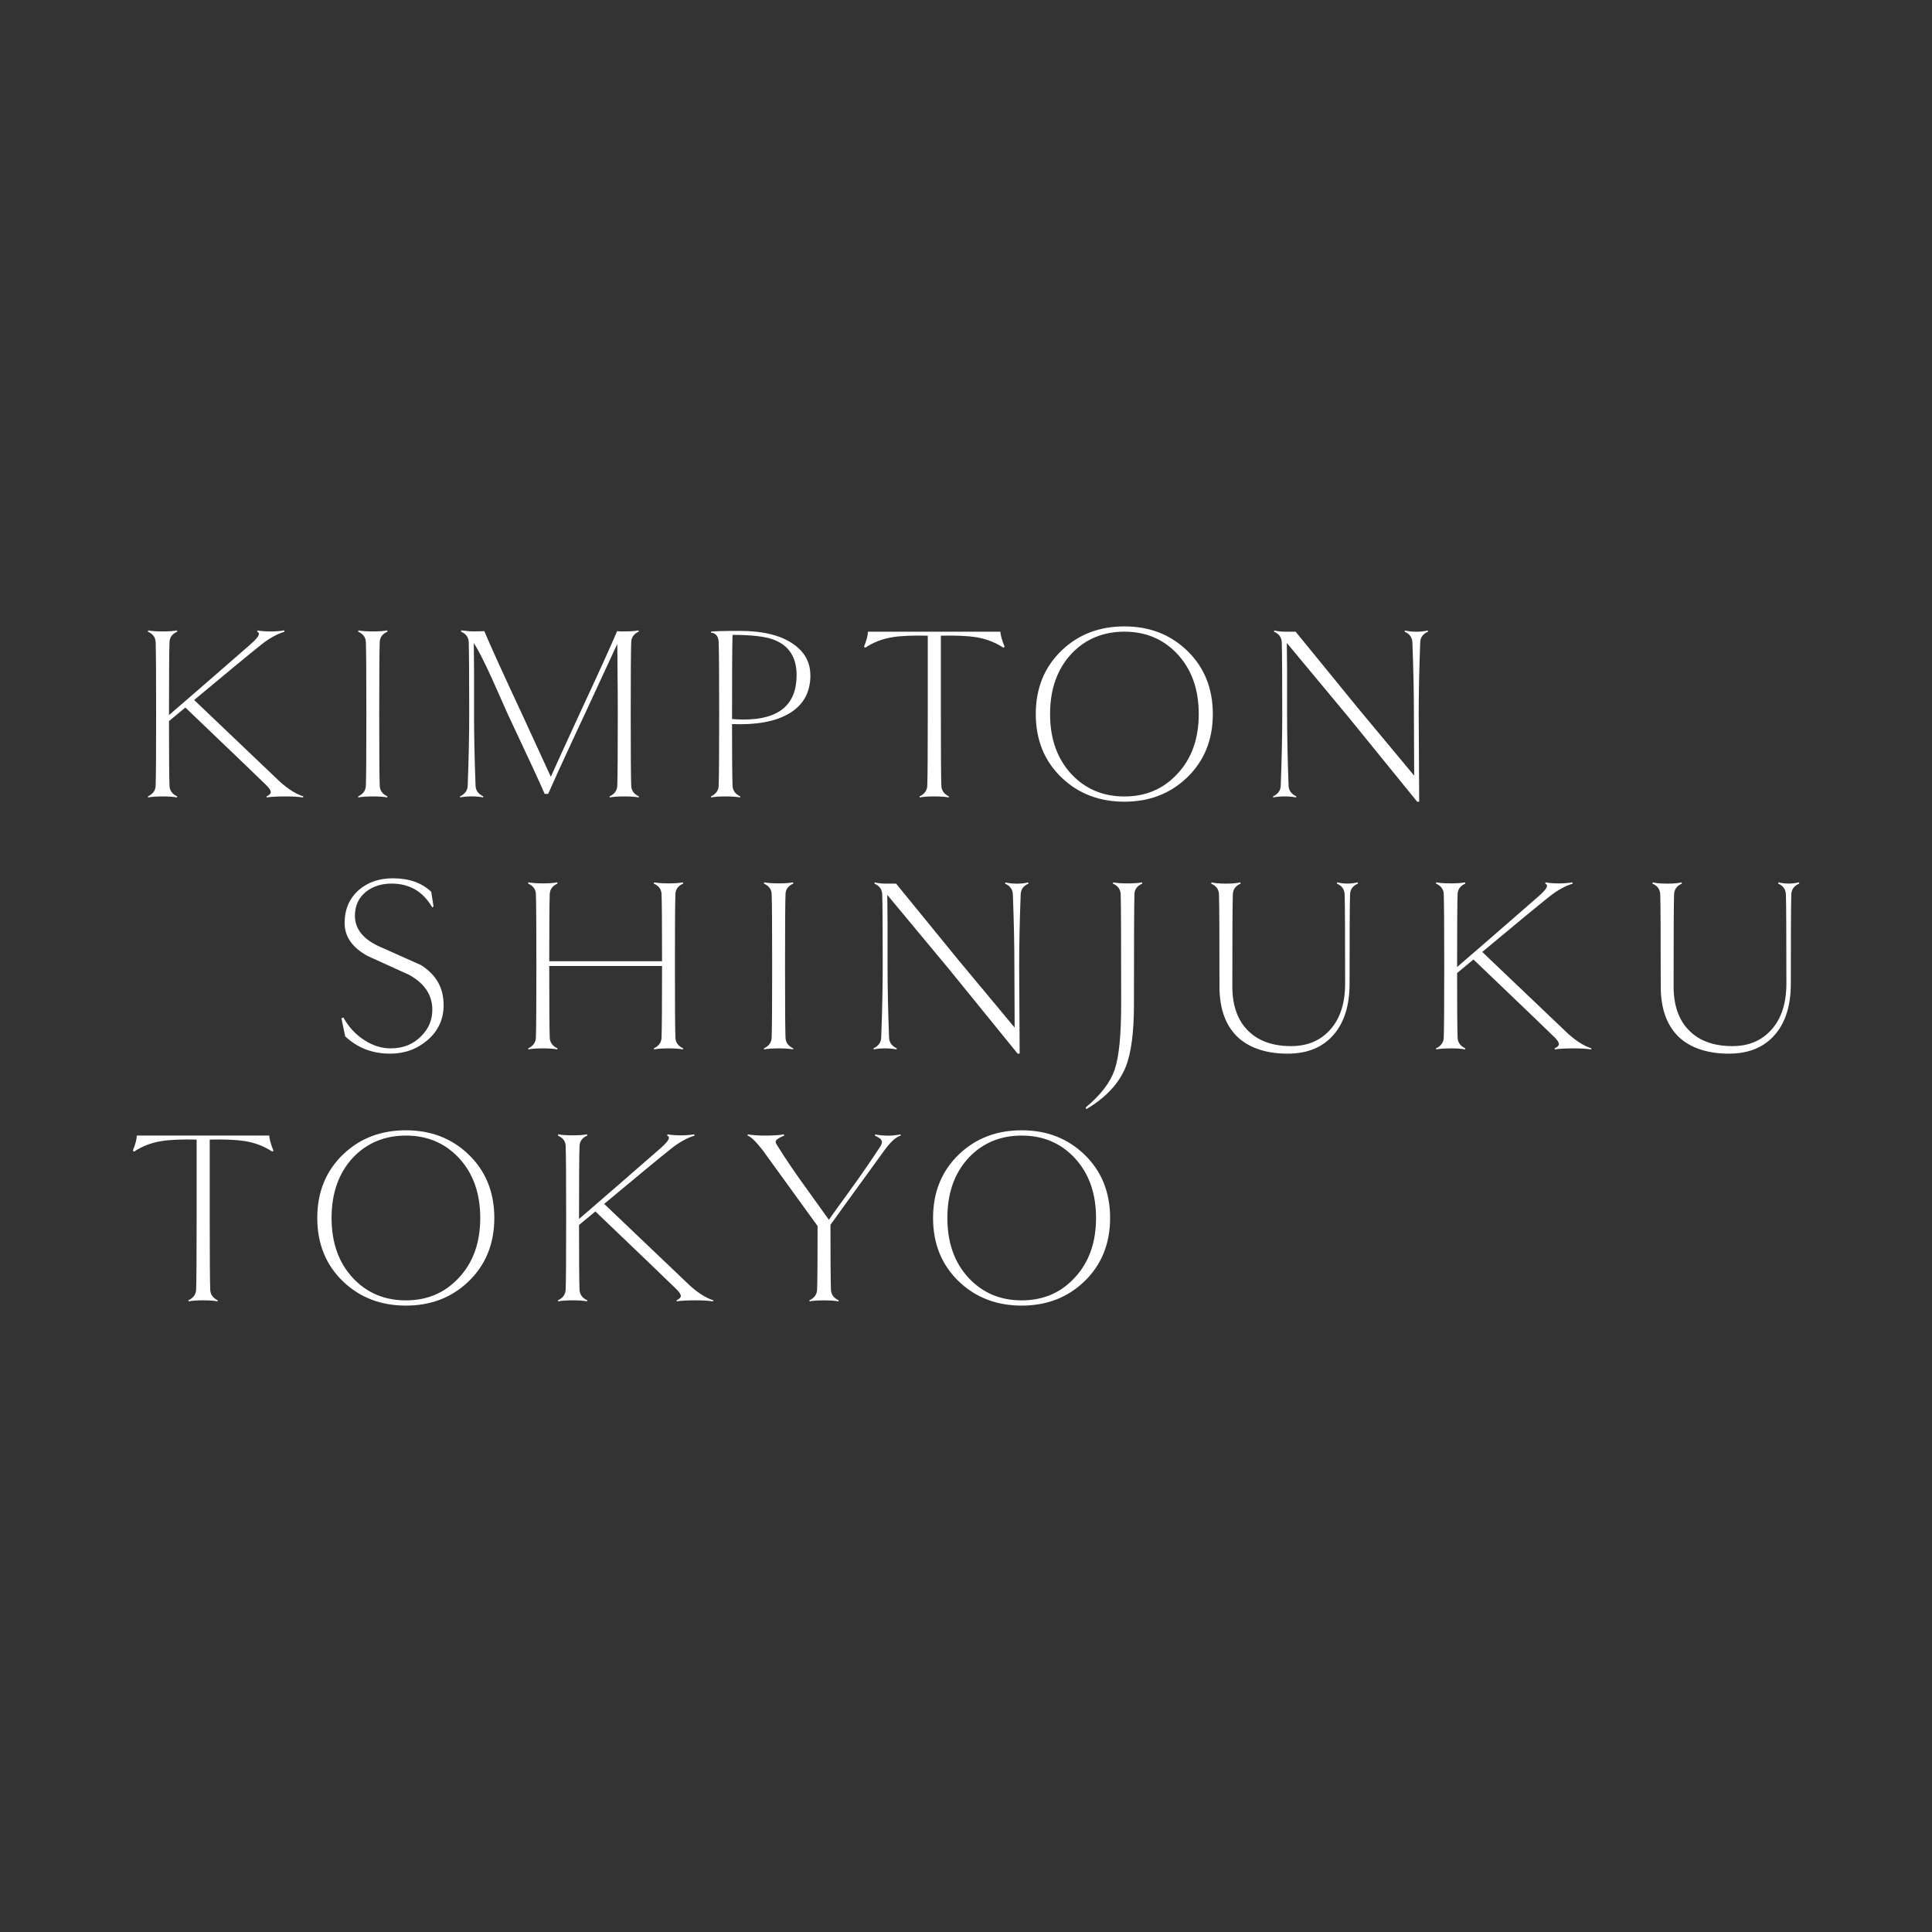 <?xml version="1.0" encoding="UTF-8"?><svg id="Layer_1" xmlns="http://www.w3.org/2000/svg" width="512" height="512" viewBox="0 0 512 512"><rect x="0" y="0" width="512" height="512" fill="#333333" stroke="none"/><defs><style>.cls-1{fill:#fff;}</style></defs><path class="cls-1" d="M80.41,211.06l-.13,.27c-1.2-.18-2.66-.27-4.39-.27-2.44,0-4.17,.09-5.19,.27l-.07-.27c.75-.35,1.13-.73,1.13-1.13,0-.44-.36-1.02-1.07-1.73-1.2-1.2-8.39-8.1-21.57-20.7l-4.33,3.59c0,9.01,.04,14.71,.13,17.11,.04,1.29,.73,2.24,2.06,2.86l-.07,.27c-.89-.18-2.15-.27-3.79-.27s-2.97,.09-3.86,.27l-.07-.27c1.33-.62,2.02-1.57,2.06-2.86,.09-2.4,.13-8.72,.13-18.97s-.04-16.6-.13-19.04c-.04-1.29-.73-2.22-2.06-2.8l.07-.33c.89,.18,2.17,.27,3.86,.27s2.91-.09,3.79-.27l.07,.33c-1.33,.58-2.02,1.51-2.06,2.8-.09,2.4-.13,8.74-.13,19.04v.27c5.72-4.93,12.96-11.2,21.7-18.84,1.42-1.24,2.13-2.15,2.13-2.73,0-.22-.16-.4-.47-.53l.07-.33c1.06,.18,2.24,.27,3.53,.27,1.2,0,2.4-.09,3.59-.27l.07,.33c-2,.62-4.04,1.75-6.12,3.39-3.02,2.4-8.96,7.3-17.84,14.71l22.7,21.63c2.22,2,4.3,3.31,6.26,3.93Z"/><path class="cls-1" d="M102.69,211.06l-.07,.27c-.89-.18-2.15-.27-3.79-.27s-2.97,.09-3.86,.27l-.07-.27c1.33-.62,2.02-1.57,2.06-2.86,.09-2.4,.13-8.72,.13-18.97s-.04-16.64-.13-19.04c-.04-1.29-.73-2.22-2.06-2.8l.07-.33c.89,.18,2.17,.27,3.86,.27s2.91-.09,3.79-.27l.07,.33c-1.33,.58-2.02,1.51-2.06,2.8-.09,2.4-.13,8.74-.13,19.04s.04,16.57,.13,18.97c.04,1.29,.73,2.24,2.06,2.86Z"/><path class="cls-1" d="M169.32,211.06l-.07,.27c-.89-.18-2.15-.27-3.79-.27s-2.97,.09-3.86,.27l-.07-.27c1.33-.62,2.02-1.57,2.06-2.86,.09-2.4,.13-8.72,.13-18.97,0-4.04-.02-7.88-.07-11.52,0-2.35-.02-4.7-.07-7.06-1.38,2.97-4.24,9.16-8.59,18.57l-2.46,5.26c-3.73,8.03-6.15,13.34-7.26,15.91h-.93c-.84-2.04-4.1-9.1-9.79-21.17-1.42-3.19-2.84-6.39-4.26-9.59-2.04-4.44-3.62-7.52-4.73-9.25,0,.53,.02,2.97,.07,7.32v11.52c0,5.46,.13,11.78,.4,18.97,.04,1.29,.73,2.24,2.06,2.86l-.07,.27c-.89-.18-1.89-.27-3-.27s-2.17,.09-3.06,.27l-.07-.27c1.33-.62,2.02-1.57,2.06-2.86,.27-7.14,.4-13.47,.4-18.97,0-10.29-.05-16.64-.13-19.04-.04-1.29-.73-2.22-2.06-2.8l.07-.33c1.24,.18,2.33,.27,3.26,.27,1.07,0,2.02-.02,2.86-.07,1.51,3.64,4.84,10.96,9.98,21.97,2.53,5.46,5.08,11.01,7.65,16.64,1.2-2.71,3.73-8.25,7.59-16.64,4.88-10.47,8.21-17.79,9.98-21.97,.62,.09,1.46,.11,2.53,.07,1.29,0,2.33-.09,3.13-.27l.07,.33c-1.29,.58-1.95,1.51-2,2.8-.09,2.4-.13,8.74-.13,19.04s.04,16.57,.13,18.97c.04,1.29,.71,2.24,2,2.86Z"/><path class="cls-1" d="M214.77,178.91c0,4.57-1.89,7.97-5.66,10.18-3.59,2.13-8.63,3.06-15.11,2.8,0,8.48,.04,13.91,.13,16.31,.04,1.29,.73,2.24,2.06,2.86l-.07,.27c-.89-.18-2.15-.27-3.79-.27s-2.97,.09-3.86,.27l-.07-.27c1.33-.62,2.02-1.57,2.06-2.86,.09-2.4,.13-8.72,.13-18.97s-.04-16.62-.13-18.97c-.04-1.6-.71-2.46-2-2.6l-.07-.27c.98-.13,3.53-.2,7.66-.2,6.17,0,10.92,1.18,14.24,3.53,2.97,2.09,4.46,4.82,4.46,8.19Zm-3.66,0c0-4.7-2.02-7.83-6.06-9.39-2.22-.84-5.86-1.27-10.92-1.27-.09,2.44-.13,9.87-.13,22.3,1.11,.09,2.15,.13,3.13,.13,9.32,0,13.98-3.93,13.98-11.78Z"/><path class="cls-1" d="M266.25,171.39l-.33,.27c-2.13-1.42-4.55-2.35-7.26-2.8-2.22-.35-5.33-.49-9.32-.4v20.77c0,10.25,.04,16.57,.13,18.97,.04,1.29,.71,2.24,2,2.86l-.07,.27c-.89-.18-2.15-.27-3.79-.27s-2.97,.09-3.86,.27l-.07-.27c1.33-.62,2.02-1.57,2.06-2.86,.09-2.4,.13-8.72,.13-18.97v-20.77c-3.99-.09-7.1,.04-9.32,.4-2.75,.44-5.17,1.38-7.26,2.8l-.33-.27c.67-1.6,1.02-2.93,1.06-3.99h35.08c.09,1.06,.47,2.4,1.13,3.99Z"/><path class="cls-1" d="M321.41,189.23c0,6.88-2.31,12.51-6.92,16.91-4.44,4.22-9.94,6.32-16.51,6.32s-12.14-2.11-16.57-6.32c-4.62-4.39-6.92-10.03-6.92-16.91s2.31-12.51,6.92-16.91c4.44-4.22,9.96-6.32,16.57-6.32s12.07,2.11,16.51,6.32c4.61,4.39,6.92,10.03,6.92,16.91Zm-3.73,0c0-6.61-1.93-11.96-5.79-16.04-3.68-3.86-8.32-5.79-13.91-5.79s-10.3,1.93-13.98,5.79c-3.82,4.08-5.72,9.43-5.72,16.04s1.91,11.94,5.72,15.98c3.68,3.91,8.34,5.86,13.98,5.86s10.23-1.95,13.91-5.86c3.86-4.04,5.79-9.36,5.79-15.98Z"/><path class="cls-1" d="M378.43,167.4c-1.33,.58-2.02,1.53-2.06,2.86-.27,7.15-.4,13.47-.4,18.97l.13,23.23h-.53l-18.17-22.37c-1.55-1.86-7.01-8.43-16.38-19.7,0,.71,.02,3.15,.07,7.32v11.52c0,5.5,.13,11.83,.4,18.97,.04,1.29,.73,2.24,2.06,2.86l-.07,.27c-.89-.18-1.89-.27-3-.27s-2.17,.09-3.06,.27l-.07-.27c1.33-.62,2.02-1.57,2.06-2.86,.27-7.14,.4-13.47,.4-18.97,0-10.29-.05-16.62-.13-18.97-.04-1.33-.73-2.29-2.06-2.86l.07-.33c.89,.22,1.82,.33,2.8,.33h2.86l16.51,20.24,14.91,17.91c-.05-8.48-.07-13.91-.07-16.31,0-5.5-.13-11.83-.4-18.97-.05-1.33-.73-2.29-2.06-2.86l.07-.33c.89,.22,1.91,.33,3.06,.33s2.11-.11,3-.33l.07,.33Z"/><path class="cls-1" d="M117.57,266.32c0,3.73-1.4,6.81-4.19,9.25-2.8,2.44-6.12,3.66-9.98,3.66-4.7,0-8.68-1.53-11.92-4.59l-1-4.79,.53-.2c1.33,2.44,3.14,4.42,5.42,5.92,2.29,1.51,4.65,2.26,7.09,2.26,3.24,0,5.9-1.04,7.99-3.13,2.04-1.95,3.06-4.33,3.06-7.12,0-3.86-2.02-6.92-6.06-9.19-3.73-1.69-7.43-3.37-11.12-5.06-4.04-2.22-6.06-5.13-6.06-8.72s1.24-6.5,3.73-8.72c2.4-2.09,5.41-3.13,9.05-3.13,4.3,0,7.7,1.2,10.18,3.59l.6,3.86-.33,.27c-2.44-4.22-6.04-6.32-10.78-6.32-2.62,0-4.84,.69-6.66,2.06-2.04,1.6-3.06,3.75-3.06,6.46,0,3.37,2.04,6.04,6.12,7.99,3.77,1.69,7.54,3.37,11.32,5.06,4.04,2.49,6.06,6.01,6.06,10.58Z"/><path class="cls-1" d="M181.05,277.83l-.07,.27c-.89-.18-2.15-.27-3.79-.27s-2.97,.09-3.86,.27l-.07-.27c1.33-.62,2.02-1.57,2.06-2.86,.09-2.4,.13-8.72,.13-18.97h-29.89c0,10.25,.04,16.57,.13,18.97,.04,1.29,.73,2.24,2.06,2.86l-.07,.27c-.89-.18-2.15-.27-3.79-.27s-2.97,.09-3.86,.27l-.07-.27c1.33-.62,2.02-1.57,2.06-2.86,.09-2.4,.13-8.72,.13-18.97s-.04-16.64-.13-19.04c-.04-1.29-.73-2.22-2.06-2.8l.07-.33c.89,.18,2.17,.27,3.86,.27s2.91-.09,3.79-.27l.07,.33c-1.33,.58-2.02,1.51-2.06,2.8-.09,2.44-.13,8.37-.13,17.77h29.89c0-9.45-.04-15.38-.13-17.77-.05-1.29-.73-2.22-2.06-2.8l.07-.33c.89,.18,2.17,.27,3.86,.27s2.91-.09,3.79-.27l.07,.33c-1.33,.58-2.02,1.51-2.06,2.8-.09,2.4-.13,8.74-.13,19.04s.04,16.57,.13,18.97c.04,1.29,.73,2.24,2.06,2.86Z"/><path class="cls-1" d="M210.23,277.83l-.07,.27c-.89-.18-2.15-.27-3.79-.27s-2.97,.09-3.86,.27l-.07-.27c1.33-.62,2.02-1.57,2.06-2.86,.09-2.4,.13-8.72,.13-18.97s-.04-16.64-.13-19.04c-.04-1.29-.73-2.22-2.06-2.8l.07-.33c.89,.18,2.17,.27,3.86,.27s2.91-.09,3.79-.27l.07,.33c-1.33,.58-2.02,1.51-2.06,2.8-.09,2.4-.13,8.74-.13,19.04s.04,16.57,.13,18.97c.04,1.29,.73,2.24,2.06,2.86Z"/><path class="cls-1" d="M272.55,234.17c-1.33,.58-2.02,1.53-2.06,2.86-.27,7.15-.4,13.47-.4,18.97l.13,23.23h-.53l-18.17-22.37c-1.55-1.86-7.01-8.43-16.38-19.7,0,.71,.02,3.15,.07,7.32v11.52c0,5.5,.13,11.83,.4,18.97,.04,1.29,.73,2.24,2.06,2.86l-.07,.27c-.89-.18-1.89-.27-3-.27s-2.17,.09-3.06,.27l-.07-.27c1.33-.62,2.02-1.57,2.06-2.86,.27-7.14,.4-13.47,.4-18.97,0-10.29-.05-16.62-.13-18.97-.04-1.33-.73-2.29-2.06-2.86l.07-.33c.89,.22,1.82,.33,2.8,.33h2.86l16.51,20.24,14.91,17.91c-.05-8.48-.07-13.91-.07-16.31,0-5.5-.13-11.83-.4-18.97-.05-1.33-.73-2.29-2.06-2.86l.07-.33c.89,.22,1.91,.33,3.06,.33s2.11-.11,3-.33l.07,.33Z"/><path class="cls-1" d="M302.7,234.17c-1.33,.58-2.02,1.51-2.06,2.8-.09,2.4-.13,12.11-.13,29.16,0,7.46-.73,13-2.2,16.64-1.78,4.39-5.26,8.12-10.45,11.18l-.13-.47c3.95-3.28,6.5-6.61,7.66-9.98,1.15-3.37,1.73-9.16,1.73-17.37,0-17.04-.04-26.76-.13-29.16-.05-1.29-.73-2.22-2.06-2.8l.07-.33c.89,.18,2.15,.27,3.79,.27s2.97-.09,3.86-.27l.07,.33Z"/><path class="cls-1" d="M359.84,234.17c-1.33,.58-2.02,1.53-2.06,2.86-.09,2.35-.13,10.23-.13,23.63,0,5.77-1.4,10.27-4.19,13.51-2.88,3.37-6.97,5.06-12.25,5.06s-9.74-1.35-12.85-4.06c-3.46-3.06-5.19-7.66-5.19-13.78,0-13.89-.04-22.01-.13-24.36-.04-1.33-.73-2.29-2.06-2.86l.07-.33c.89,.22,2.17,.33,3.86,.33s2.91-.11,3.79-.33l.07,.33c-1.33,.58-2.02,1.53-2.06,2.86-.09,2.35-.13,10.47-.13,24.36,0,5.15,1.42,9.1,4.26,11.85,2.71,2.66,6.48,3.99,11.32,3.99,4.35,0,7.82-1.47,10.42-4.43,2.6-2.95,3.89-7,3.89-12.15,0-13.4-.04-21.28-.13-23.63-.05-1.33-.73-2.29-2.06-2.86l.07-.33c.89,.22,1.8,.33,2.73,.33s1.84-.11,2.73-.33l.07,.33Z"/><path class="cls-1" d="M421.77,277.83l-.13,.27c-1.2-.18-2.66-.27-4.39-.27-2.44,0-4.17,.09-5.19,.27l-.07-.27c.75-.35,1.13-.73,1.13-1.13,0-.44-.36-1.02-1.07-1.73-1.2-1.2-8.39-8.1-21.57-20.7l-4.33,3.59c0,9.01,.04,14.71,.13,17.11,.04,1.29,.73,2.24,2.06,2.86l-.07,.27c-.89-.18-2.15-.27-3.79-.27s-2.97,.09-3.86,.27l-.07-.27c1.33-.62,2.02-1.57,2.06-2.86,.09-2.4,.13-8.72,.13-18.97s-.04-16.6-.13-19.04c-.04-1.29-.73-2.22-2.06-2.8l.07-.33c.89,.18,2.17,.27,3.86,.27s2.91-.09,3.79-.27l.07,.33c-1.33,.58-2.02,1.51-2.06,2.8-.09,2.4-.13,8.74-.13,19.04v.27c5.72-4.93,12.96-11.2,21.7-18.84,1.42-1.24,2.13-2.15,2.13-2.73,0-.22-.16-.4-.47-.53l.07-.33c1.06,.18,2.24,.27,3.53,.27,1.2,0,2.4-.09,3.59-.27l.07,.33c-2,.62-4.04,1.75-6.12,3.39-3.02,2.4-8.96,7.3-17.84,14.71l22.7,21.63c2.22,2,4.3,3.31,6.26,3.93Z"/><path class="cls-1" d="M476.78,234.17c-1.33,.58-2.02,1.53-2.06,2.86-.09,2.35-.13,10.23-.13,23.63,0,5.77-1.4,10.27-4.19,13.51-2.88,3.37-6.97,5.06-12.25,5.06s-9.74-1.35-12.85-4.06c-3.46-3.06-5.19-7.66-5.19-13.78,0-13.89-.04-22.01-.13-24.36-.04-1.33-.73-2.29-2.06-2.86l.07-.33c.89,.22,2.17,.33,3.86,.33s2.91-.11,3.79-.33l.07,.33c-1.33,.58-2.02,1.53-2.06,2.86-.09,2.35-.13,10.47-.13,24.36,0,5.15,1.42,9.1,4.26,11.85,2.71,2.66,6.48,3.99,11.32,3.99,4.35,0,7.82-1.47,10.42-4.43,2.6-2.95,3.89-7,3.89-12.15,0-13.4-.04-21.28-.13-23.63-.05-1.33-.73-2.29-2.06-2.86l.07-.33c.89,.22,1.8,.33,2.73,.33s1.84-.11,2.73-.33l.07,.33Z"/><path class="cls-1" d="M72.49,304.93l-.33,.27c-2.13-1.42-4.55-2.35-7.26-2.8-2.22-.35-5.33-.49-9.32-.4v20.77c0,10.25,.04,16.57,.13,18.97,.04,1.29,.71,2.24,2,2.86l-.07,.27c-.89-.18-2.15-.27-3.79-.27s-2.97,.09-3.86,.27l-.07-.27c1.33-.62,2.02-1.57,2.06-2.86,.09-2.4,.13-8.72,.13-18.97v-20.77c-3.99-.09-7.1,.04-9.32,.4-2.75,.44-5.17,1.38-7.26,2.8l-.33-.27c.67-1.6,1.02-2.93,1.06-3.99h35.08c.09,1.06,.47,2.4,1.13,3.99Z"/><path class="cls-1" d="M131,322.77c0,6.88-2.31,12.51-6.92,16.91-4.44,4.22-9.94,6.32-16.51,6.32s-12.14-2.11-16.57-6.32c-4.62-4.39-6.92-10.03-6.92-16.91s2.31-12.51,6.92-16.91c4.44-4.22,9.96-6.32,16.57-6.32s12.07,2.11,16.51,6.32c4.61,4.39,6.92,10.03,6.92,16.91Zm-3.73,0c0-6.61-1.93-11.96-5.79-16.04-3.68-3.86-8.32-5.79-13.91-5.79s-10.3,1.93-13.98,5.79c-3.82,4.08-5.72,9.43-5.72,16.04s1.91,11.94,5.72,15.98c3.68,3.91,8.34,5.86,13.98,5.86s10.23-1.95,13.91-5.86c3.86-4.04,5.79-9.36,5.79-15.98Z"/><path class="cls-1" d="M189.07,344.6l-.13,.27c-1.2-.18-2.66-.27-4.39-.27-2.44,0-4.17,.09-5.19,.27l-.07-.27c.75-.35,1.13-.73,1.13-1.13,0-.44-.36-1.02-1.07-1.73-1.2-1.2-8.39-8.1-21.57-20.7l-4.33,3.59c0,9.01,.04,14.71,.13,17.11,.04,1.29,.73,2.24,2.06,2.86l-.07,.27c-.89-.18-2.15-.27-3.79-.27s-2.97,.09-3.86,.27l-.07-.27c1.33-.62,2.02-1.57,2.06-2.86,.09-2.4,.13-8.72,.13-18.97s-.04-16.6-.13-19.04c-.04-1.29-.73-2.22-2.06-2.8l.07-.33c.89,.18,2.17,.27,3.86,.27s2.91-.09,3.79-.27l.07,.33c-1.33,.58-2.02,1.51-2.06,2.8-.09,2.4-.13,8.74-.13,19.04v.27c5.72-4.93,12.96-11.2,21.7-18.84,1.42-1.24,2.13-2.15,2.13-2.73,0-.22-.16-.4-.47-.53l.07-.33c1.06,.18,2.24,.27,3.53,.27,1.2,0,2.4-.09,3.59-.27l.07,.33c-2,.62-4.04,1.75-6.12,3.39-3.02,2.4-8.96,7.3-17.84,14.71l22.7,21.63c2.22,2,4.3,3.31,6.26,3.93Z"/><path class="cls-1" d="M238.71,300.94c-1.2,.36-2.55,1.53-4.06,3.53-.49,.67-3.37,4.64-8.65,11.92l-5.92,8.19c0,9.05,.04,14.78,.13,17.17,.04,1.29,.73,2.24,2.06,2.86l-.07,.27c-.89-.18-2.18-.27-3.86-.27s-2.91,.09-3.79,.27l-.07-.27c1.33-.62,2.02-1.57,2.06-2.86,.09-2.4,.13-8.01,.13-16.84l-14.51-20.04c-1.82-2.35-3.17-3.66-4.06-3.93l.07-.33c1.2,.22,2.66,.33,4.39,.33,2.4,0,4.13-.11,5.19-.33l.07,.33c-1.51,.62-2.26,1.15-2.26,1.6,0,.27,.11,.56,.33,.87,2.17,3.55,5.13,7.88,8.85,12.98,1.2,1.64,2.84,3.93,4.93,6.86,.53-.8,2.17-3.08,4.93-6.86,3.2-4.39,6.12-8.63,8.79-12.71,.22-.4,.33-.75,.33-1.06,0-.58-.62-1.13-1.86-1.66l.07-.33c1.07,.22,2.26,.33,3.59,.33,.89,0,1.93-.11,3.13-.33l.07,.33Z"/><path class="cls-1" d="M294.19,322.77c0,6.88-2.31,12.51-6.92,16.91-4.44,4.22-9.94,6.32-16.51,6.32s-12.14-2.11-16.57-6.32c-4.62-4.39-6.92-10.03-6.92-16.91s2.31-12.51,6.92-16.91c4.44-4.22,9.96-6.32,16.57-6.32s12.07,2.11,16.51,6.32c4.61,4.39,6.92,10.03,6.92,16.91Zm-3.73,0c0-6.61-1.93-11.96-5.79-16.04-3.68-3.86-8.32-5.79-13.91-5.79s-10.3,1.93-13.98,5.79c-3.82,4.08-5.72,9.43-5.72,16.04s1.91,11.94,5.72,15.98c3.68,3.91,8.34,5.86,13.98,5.86s10.23-1.95,13.91-5.86c3.86-4.04,5.79-9.36,5.79-15.98Z"/></svg>